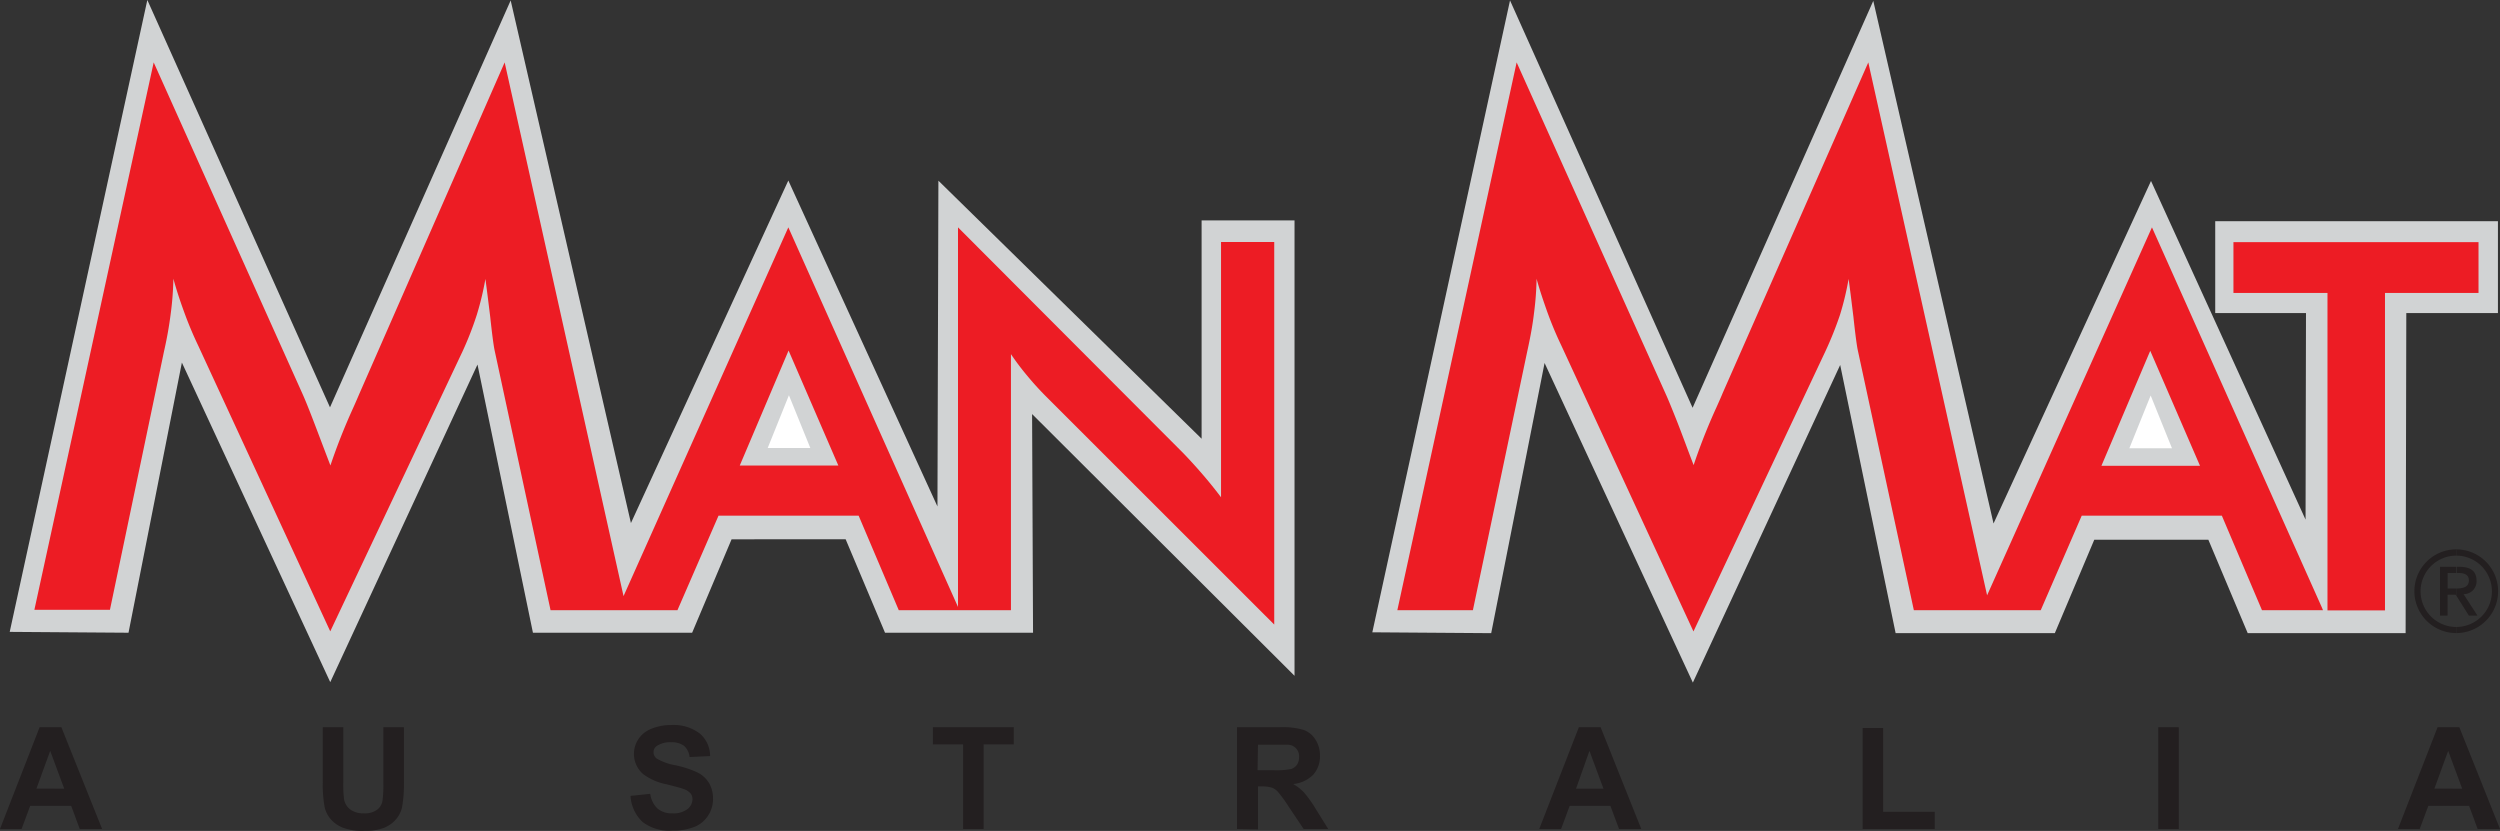 <svg xmlns="http://www.w3.org/2000/svg" width="290.84" height="96.667" viewBox="0 0 290.84 96.667">
  <rect x="0" y="0" width="290.84" height="96.667" fill="#333333" stroke="none"/>
  <g id="Logo_Manmat" data-name="Logo Manmat" transform="translate(-12.65 -13.65)">
    <path id="Path_81" data-name="Path 81" d="M298.4,86.59v.71h0a4.87,4.87,0,0,0,0-9.74h0v.73h0a4.15,4.15,0,0,1,0,8.3h0" fill="#231f20" fill-rule="evenodd"/>
    <path id="Path_82" data-name="Path 82" d="M298.4,82.12v.81l1.47,2.34h1l-1.62-2.5a1.48,1.48,0,0,0,1.51-1.56c0-1.09-.65-1.62-2-1.62h-.3v.72h.17c.59,0,1.24.11,1.24.87s-.67.92-1.41.94" fill="#231f20" fill-rule="evenodd"/>
    <path id="Path_83" data-name="Path 83" d="M298.4,78.29v-.73a4.87,4.87,0,0,0,0,9.74v-.71a4.15,4.15,0,0,1,0-8.3" fill="#231f20" fill-rule="evenodd"/>
    <path id="Path_84" data-name="Path 84" d="M298.4,80.31v-.72h-1.89v5.68h.88V82.84h.94l.07.09v-.81h-1V80.31" fill="#231f20" fill-rule="evenodd"/>
    <path id="Path_85" data-name="Path 85" d="M274.14,87.31l-4.58-10.87H256.29L251.7,87.31H233.18l-6.45-31.2L209.59,93.06,192.34,55.88l-6.21,31.43-13.83-.1L188.32,13.7l21.24,47.39,21.02-47.34,13.99,60.8L262.89,34.7l17.98,39.4.05-24.03H270.36V39.38h32.89V50.07H292.59l-.08,37.24H280.84" fill="#d1d3d4" fill-rule="evenodd"/>
    <path id="Path_86" data-name="Path 86" d="M115.61,87.26l-4.58-10.87H97.76L93.17,87.26H74.65L68.2,56.06,51.07,93.01,33.81,55.83,27.6,87.26l-13.82-.1L29.79,13.65,51.04,61.04,72.06,13.7,86.05,74.5l18.31-39.85,17.35,37.92.11-37.9,30.62,30.02V39.29h10.81V92.27L132.72,61.82l.11,25.44" fill="#d1d3d4" fill-rule="evenodd"/>
    <path id="Path_87" data-name="Path 87" d="M290.11,47.73V84.66h-6.69V47.73H272.48V41.82h28.51v5.91" fill="#ed1c24" fill-rule="evenodd"/>
    <path id="Path_88" data-name="Path 88" d="M117.21,84.64l-4.67-11H96.24l-4.78,11H76.7L70.2,54.45c-.11-.49-.29-1.78-.52-3.94-.22-1.78-.4-3.24-.56-4.41a33.809,33.809,0,0,1-1,4.17,38,38,0,0,1-1.66,4.26L51.07,87.1,35.71,53.86a42.9,42.9,0,0,1-1.67-4c-.47-1.29-.88-2.54-1.22-3.79a35.281,35.281,0,0,1-.3,4,44.737,44.737,0,0,1-.78,4.41l-6.3,30.11H16.65L30.53,20.91,47.85,59.49c.28.62.69,1.63,1.24,3.06s1.2,3.17,2,5.25a70,70,0,0,1,2.64-6.68c.32-.71.56-1.27.73-1.67l16.9-38.54L85.19,83l19.17-42.9L124.1,84.26V40.1l26.13,26.19c.72.74,1.44,1.53,2.17,2.37s1.5,1.78,2.3,2.84V41.8h6.19V86.31L134.22,59.65c-.71-.72-1.4-1.48-2.06-2.28a29.137,29.137,0,0,1-1.9-2.52V84.64h-6" fill="#ed1c24" fill-rule="evenodd"/>
    <path id="Path_89" data-name="Path 89" d="M275.8,84.64l-4.67-11h-16.3l-4.77,11H235.3l-6.51-30.19c-.11-.48-.29-1.78-.52-3.93-.22-1.78-.4-3.25-.56-4.42a33.809,33.809,0,0,1-1,4.17A40.938,40.938,0,0,1,225,54.54L209.66,87.11,194.3,53.87a42.217,42.217,0,0,1-1.67-4c-.46-1.3-.88-2.54-1.22-3.79a35.281,35.281,0,0,1-.3,4c-.16,1.38-.44,2.88-.78,4.42L184,84.64h-8.79l13.88-63.73L206.44,59.5c.28.61.69,1.62,1.24,3s1.2,3.18,2,5.26a69,69,0,0,1,2.64-6.69c.32-.71.57-1.27.73-1.67L230,20.91l13.82,62L263,40.1l19.74,44.16.16.38h0" fill="#ed1c24" fill-rule="evenodd"/>
    <path id="Path_90" data-name="Path 90" d="M98.71,67.81h11.47l-5.79-13.38" fill="#d1d3d4" fill-rule="evenodd"/>
    <path id="Path_91" data-name="Path 91" d="M257.12,67.84h11.47L262.8,54.46" fill="#d1d3d4" fill-rule="evenodd"/>
    <path id="Path_92" data-name="Path 92" d="M101.96,65.77h4.96l-2.49-6.14" fill="#fff" fill-rule="evenodd"/>
    <path id="Path_93" data-name="Path 93" d="M260.37,65.8h4.96l-2.48-6.14" fill="#fff" fill-rule="evenodd"/>
    <path id="Path_94" data-name="Path 94" d="M24.53,110.09h-2.6l-1-2.69H16.16l-1,2.69H12.65l4.61-11.84h2.53Zm-4.41-4.69L18.49,101l-1.6,4.39Z" fill="#231f20"/>
    <path id="Path_95" data-name="Path 95" d="M50.2,98.25h2.39v6.41a13.12,13.12,0,0,0,.09,2,1.92,1.92,0,0,0,.73,1.17,2.56,2.56,0,0,0,1.58.44,2.39,2.39,0,0,0,1.53-.42,1.63,1.63,0,0,0,.62-1,13.25,13.25,0,0,0,.11-2v-6.6h2.39v6.22a15.78,15.78,0,0,1-.2,3,3.15,3.15,0,0,1-.71,1.48,3.58,3.58,0,0,1-1.39,1,6.08,6.08,0,0,1-2.28.36,6.56,6.56,0,0,1-2.57-.39,3.62,3.62,0,0,1-1.39-1,3.27,3.27,0,0,1-.67-1.31,14.21,14.21,0,0,1-.23-3Z" fill="#231f20"/>
    <path id="Path_96" data-name="Path 96" d="M86,106.24l2.3-.24a2.84,2.84,0,0,0,.85,1.72,2.55,2.55,0,0,0,1.73.55,2.64,2.64,0,0,0,1.74-.49,1.47,1.47,0,0,0,.59-1.14,1.07,1.07,0,0,0-.25-.72,2,2,0,0,0-.86-.51c-.28-.1-.92-.27-1.91-.52a6.61,6.61,0,0,1-2.7-1.17,3.11,3.11,0,0,1-.58-4.07,3.17,3.17,0,0,1,1.48-1.2A5.81,5.81,0,0,1,90.72,98a5,5,0,0,1,3.36,1,3.45,3.45,0,0,1,1.18,2.61l-2.39.11a2,2,0,0,0-.66-1.32,2.45,2.45,0,0,0-1.51-.4,2.8,2.8,0,0,0-1.64.43.87.87,0,0,0-.38.74.91.91,0,0,0,.36.72,6.43,6.43,0,0,0,2.2.79,11.65,11.65,0,0,1,2.58.85,3.3,3.3,0,0,1,1.31,1.2,3.58,3.58,0,0,1,.47,1.89,3.49,3.49,0,0,1-.57,1.91,3.38,3.38,0,0,1-1.6,1.32,6.83,6.83,0,0,1-2.57.43,5.13,5.13,0,0,1-3.45-1A4.54,4.54,0,0,1,86,106.24Z" fill="#231f20"/>
    <path id="Path_97" data-name="Path 97" d="M124.69,110.09v-9.84h-3.51v-2h9.41v2h-3.51v9.84Z" fill="#231f20"/>
    <path id="Path_98" data-name="Path 98" d="M156.56,110.09V98.25h5a8.46,8.46,0,0,1,2.76.32,2.7,2.7,0,0,1,1.37,1.13,3.37,3.37,0,0,1,.52,1.87,3.17,3.17,0,0,1-.78,2.2,3.76,3.76,0,0,1-2.34,1.09,5.52,5.52,0,0,1,1.28,1,13.939,13.939,0,0,1,1.36,1.92l1.44,2.31h-2.86l-1.73-2.58a15.678,15.678,0,0,0-1.26-1.74,1.79,1.79,0,0,0-.71-.49,3.94,3.94,0,0,0-1.21-.14H159v5Zm2.39-6.84h1.77a9.16,9.16,0,0,0,2.15-.14,1.4,1.4,0,0,0,.67-.5,1.55,1.55,0,0,0,.24-.89,1.34,1.34,0,0,0-1.22-1.43H159Z" fill="#231f20"/>
    <path id="Path_99" data-name="Path 99" d="M203.59,110.09H201l-1-2.69h-4.74l-1,2.69h-2.54l4.61-11.84h2.53Zm-4.4-4.69-1.63-4.4L196,105.4Z" fill="#231f20"/>
    <path id="Path_100" data-name="Path 100" d="M229.34,110.09V98.34h2.39v9.75h6v2Z" fill="#231f20"/>
    <path id="Path_101" data-name="Path 101" d="M263.73,110.09V98.25h2.39v11.84Z" fill="#231f20"/>
    <path id="Path_102" data-name="Path 102" d="M303.49,110.09h-2.6l-1-2.69h-4.74l-1,2.69h-2.53l4.61-11.84h2.53Zm-4.4-4.69-1.63-4.4-1.6,4.39Z" fill="#231f20"/>
  </g>
</svg>
